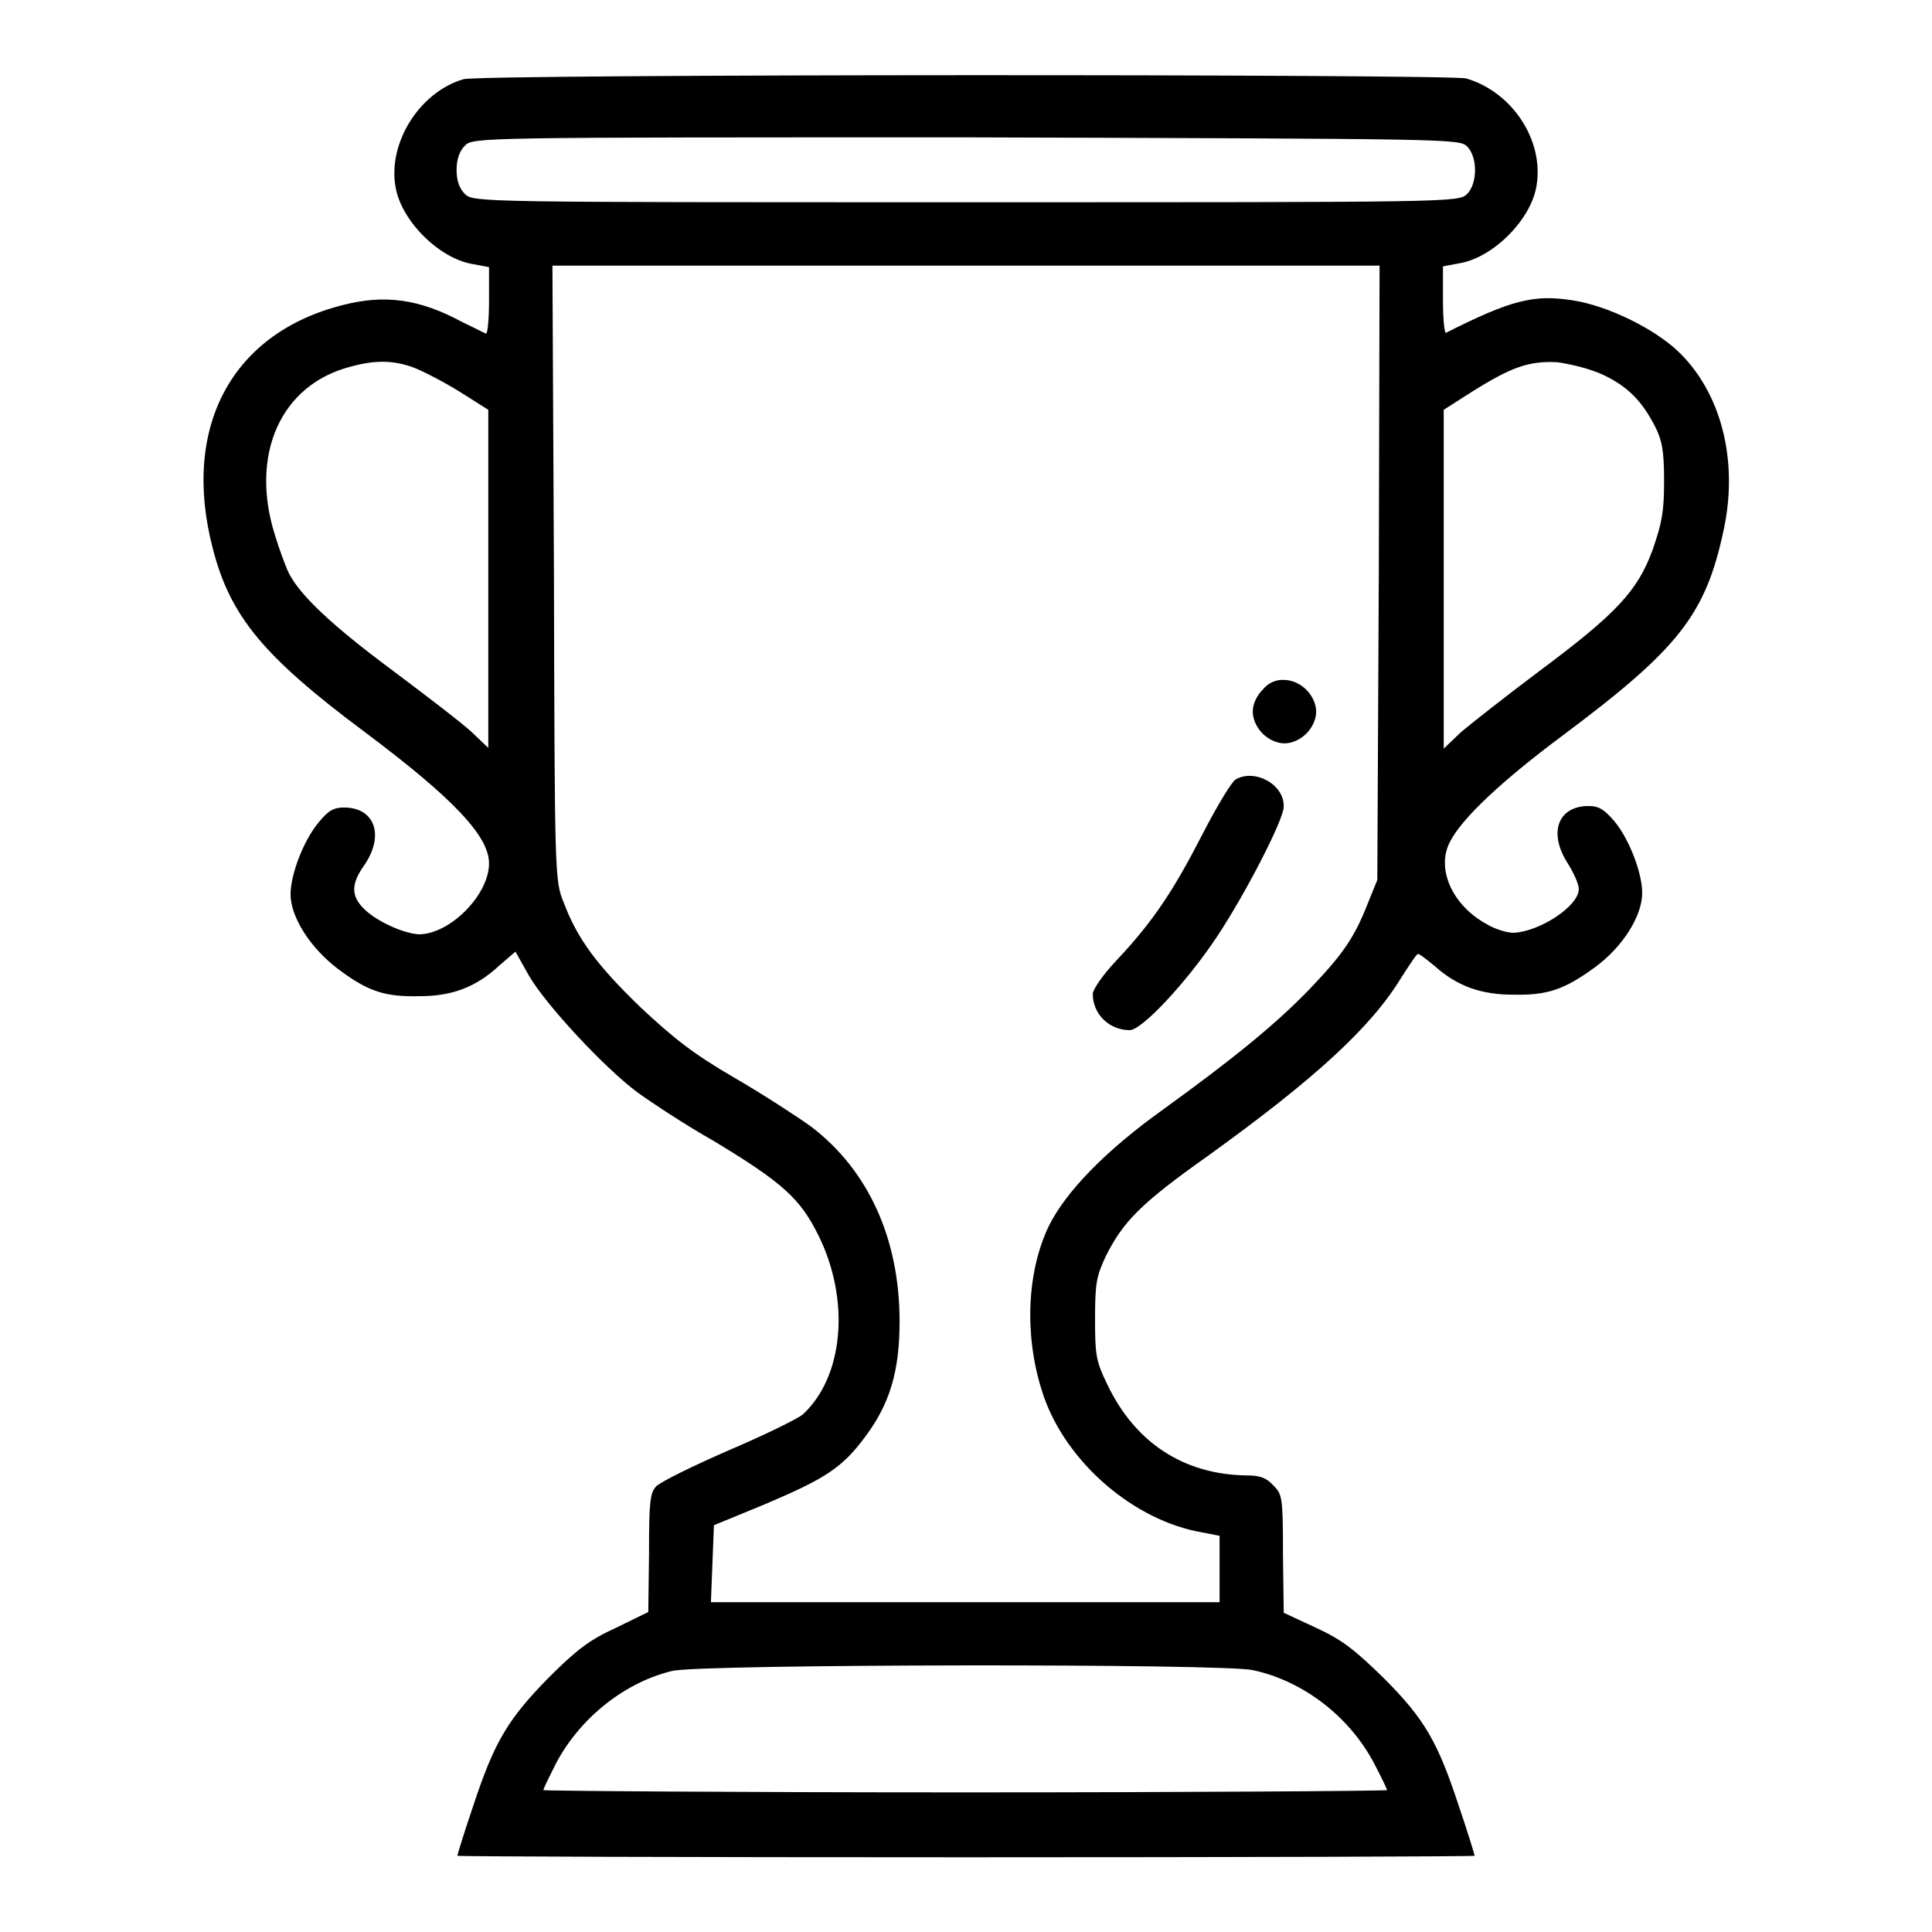 <?xml version="1.0" encoding="utf-8"?>
<!-- Svg Vector Icons : http://www.onlinewebfonts.com/icon -->
<!DOCTYPE svg PUBLIC "-//W3C//DTD SVG 1.1//EN" "http://www.w3.org/Graphics/SVG/1.1/DTD/svg11.dtd">
<svg version="1.1" xmlns="http://www.w3.org/2000/svg" xmlns:xlink="http://www.w3.org/1999/xlink" x="0px" y="0px" viewBox="0 0 256 256" enable-background="new 0 0 256 256" xml:space="preserve">
<g><g><g><path fill="#000000" d="M61.4,10.5c-5.8,1.7-10,8.4-9,14.2c0.7,4.5,5.8,9.6,10.3,10.3l2.1,0.4v4.5c0,2.4-0.2,4.4-0.4,4.3c-0.3-0.1-1.6-0.8-3.1-1.5c-5.7-3.1-10.3-3.7-15.8-2.3C30.7,44.1,24,56.6,28.2,72.7c2.3,8.9,6.6,14.2,20,24.2c11.9,8.9,16.6,13.9,16.6,17.5c0,4.2-5.2,9.4-9.3,9.4c-2-0.1-5.6-1.7-7.3-3.4c-1.7-1.7-1.7-3.3,0.1-5.8c2.7-4,1.3-7.6-2.7-7.6c-1.4,0-2.1,0.4-3.4,2c-2,2.4-3.7,6.9-3.7,9.5c0,3,2.6,7.1,6.3,9.9c4,3,6.2,3.7,10.8,3.6c4.3,0,7.5-1.2,10.6-4.1l2.1-1.8l1.8,3.2c2.2,3.8,9.9,12.1,14.3,15.4c1.8,1.3,6.3,4.3,10.2,6.5c9.1,5.5,11.4,7.6,13.8,12.4c4.3,8.6,3.4,18.8-2,23.8c-0.7,0.6-5.2,2.8-9.9,4.8c-4.8,2.1-9.1,4.2-9.6,4.8c-0.8,0.9-0.9,2.3-0.9,8.9l-0.1,7.7l-4.3,2.1c-3.5,1.6-5.2,2.9-8.9,6.6c-5.4,5.5-7.2,8.5-10,17c-1.2,3.5-2.1,6.5-2.1,6.6c0,0.1,30.3,0.2,67.4,0.2c37.1,0,67.4-0.1,67.4-0.2c0-0.1-0.9-3.1-2.1-6.6c-2.8-8.5-4.5-11.5-10-17c-3.7-3.6-5.4-5-8.9-6.6l-4.3-2l-0.1-7.8c0-7.6-0.1-7.9-1.3-9.1c-0.9-1-1.8-1.3-3.5-1.3c-8.3-0.1-14.8-4.3-18.5-12.1c-1.5-3.1-1.6-3.9-1.6-8.7c0-4.7,0.2-5.6,1.4-8.2c2.3-4.6,4.6-7,13.5-13.3c14.3-10.3,21.7-17.1,25.7-23.7c1.1-1.7,2-3.1,2.2-3.1c0.2,0,1.1,0.7,2.2,1.6c3,2.7,6.2,3.8,10.4,3.8c4.6,0.1,6.8-0.7,10.8-3.6c3.7-2.7,6.3-6.8,6.3-9.9c0-2.6-1.7-7.1-3.7-9.5c-1.3-1.5-2-2-3.4-2c-4.1,0-5.4,3.6-2.7,7.7c0.8,1.3,1.4,2.7,1.4,3.3c0,2.3-5.3,5.7-8.7,5.8c-0.8,0-2.5-0.5-3.6-1.2c-4.5-2.5-6.6-7.3-4.8-10.8c1.6-3.2,7-8.2,14.9-14.1C222.4,86,226,81.5,228.4,70.2c2-9.3-0.4-18.3-6.1-23.7c-3.2-3-9.3-6-13.9-6.7c-5.1-0.8-8.1-0.1-16.8,4.3c-0.2,0.1-0.4-1.8-0.4-4.3v-4.5l2.1-0.4c4.5-0.7,9.6-5.8,10.3-10.3c1-6-3.2-12.4-9.3-14.2C192.1,9.8,63.6,9.8,61.4,10.5z M194.4,19.4c1.4,1.4,1.4,4.9,0,6.3c-1.1,1.1-1.7,1.1-66.4,1.1c-64.7,0-65.3,0-66.4-1.1c-0.7-0.7-1.1-1.7-1.1-3.2c0-1.4,0.4-2.5,1.1-3.2c1.1-1.1,1.7-1.1,66.4-1.1C192.7,18.4,193.3,18.4,194.4,19.4z M182.7,75.9l-0.2,40.7l-1.3,3.2c-1.8,4.6-3.4,6.8-7.9,11.5c-4.5,4.6-9.9,9-19.3,15.8c-7.4,5.3-12.7,10.7-15,15.3c-2.9,6-3.3,14.3-1,21.7c2.7,9,11.5,16.9,20.5,18.8l3.1,0.6v4.4v4.4H128H94.2l0.2-5.1l0.2-5.1l6.8-2.8c8-3.4,10.2-4.8,13.3-9c3.2-4.3,4.5-8.6,4.5-15.2c0-10.9-4.1-20-11.7-25.8c-1.8-1.3-6.4-4.3-10.2-6.5c-5.5-3.2-8-5.2-12.4-9.3c-5.8-5.6-8.4-9.1-10.2-13.9c-1.2-2.9-1.2-3.5-1.3-43.7l-0.2-40.7H128h54.8L182.7,75.9z M54.8,48.7c1.3,0.5,4,1.9,6.1,3.2l3.8,2.4v22.4v22.4L62.5,97c-1.3-1.2-6-4.8-10.4-8.1c-8.1-6-12.3-10-13.8-12.9c-0.4-0.8-1.3-3.2-1.9-5.2c-3.3-10.6,0.8-19.8,10-22.2C49.6,47.7,52.1,47.7,54.8,48.7z M212.5,49.7c3.1,1.5,5,3.3,6.8,6.8c0.9,1.8,1.2,3.1,1.2,7.2c0,4.2-0.3,5.6-1.5,9.1c-2,5.5-4.8,8.5-15,16.1c-4.4,3.3-9.1,7-10.4,8.1l-2.3,2.2V76.7V54.3l3.6-2.3c5.4-3.4,7.7-4.2,11.5-4C208.4,48.3,210.8,48.9,212.5,49.7z M166,221.3c6.6,1.4,12.8,6.1,16.1,12.4c0.9,1.7,1.7,3.4,1.7,3.5s-25.1,0.3-55.9,0.3c-30.7,0-55.9-0.2-55.9-0.3c0-0.2,0.8-1.8,1.7-3.6c3.2-6,9.1-10.7,15.4-12.2C92.9,220.5,162,220.4,166,221.3z"/><path fill="#000000" d="M167.3,91.4c-0.8,0.8-1.3,1.9-1.3,2.9c0,1,0.5,2.1,1.3,2.9c0.8,0.8,1.9,1.3,2.9,1.3c1,0,2.1-0.5,2.9-1.3c0.8-0.8,1.3-1.9,1.3-2.9c0-1-0.5-2.1-1.3-2.9c-0.8-0.8-1.9-1.3-2.9-1.3C169.1,90,168,90.5,167.3,91.4z"/><path fill="#000000" d="M163.7,103.3c-0.5,0.3-2.5,3.6-4.4,7.3c-3.8,7.4-6.5,11.5-11.4,16.7c-1.7,1.8-3.1,3.8-3.1,4.4c0,2.7,2.2,4.8,4.9,4.8c1.6,0,7.5-6.3,11.5-12.3c3.8-5.7,8.9-15.6,8.9-17.3C170.2,103.9,166.2,101.8,163.7,103.3z"/></g></g></g>
</svg>